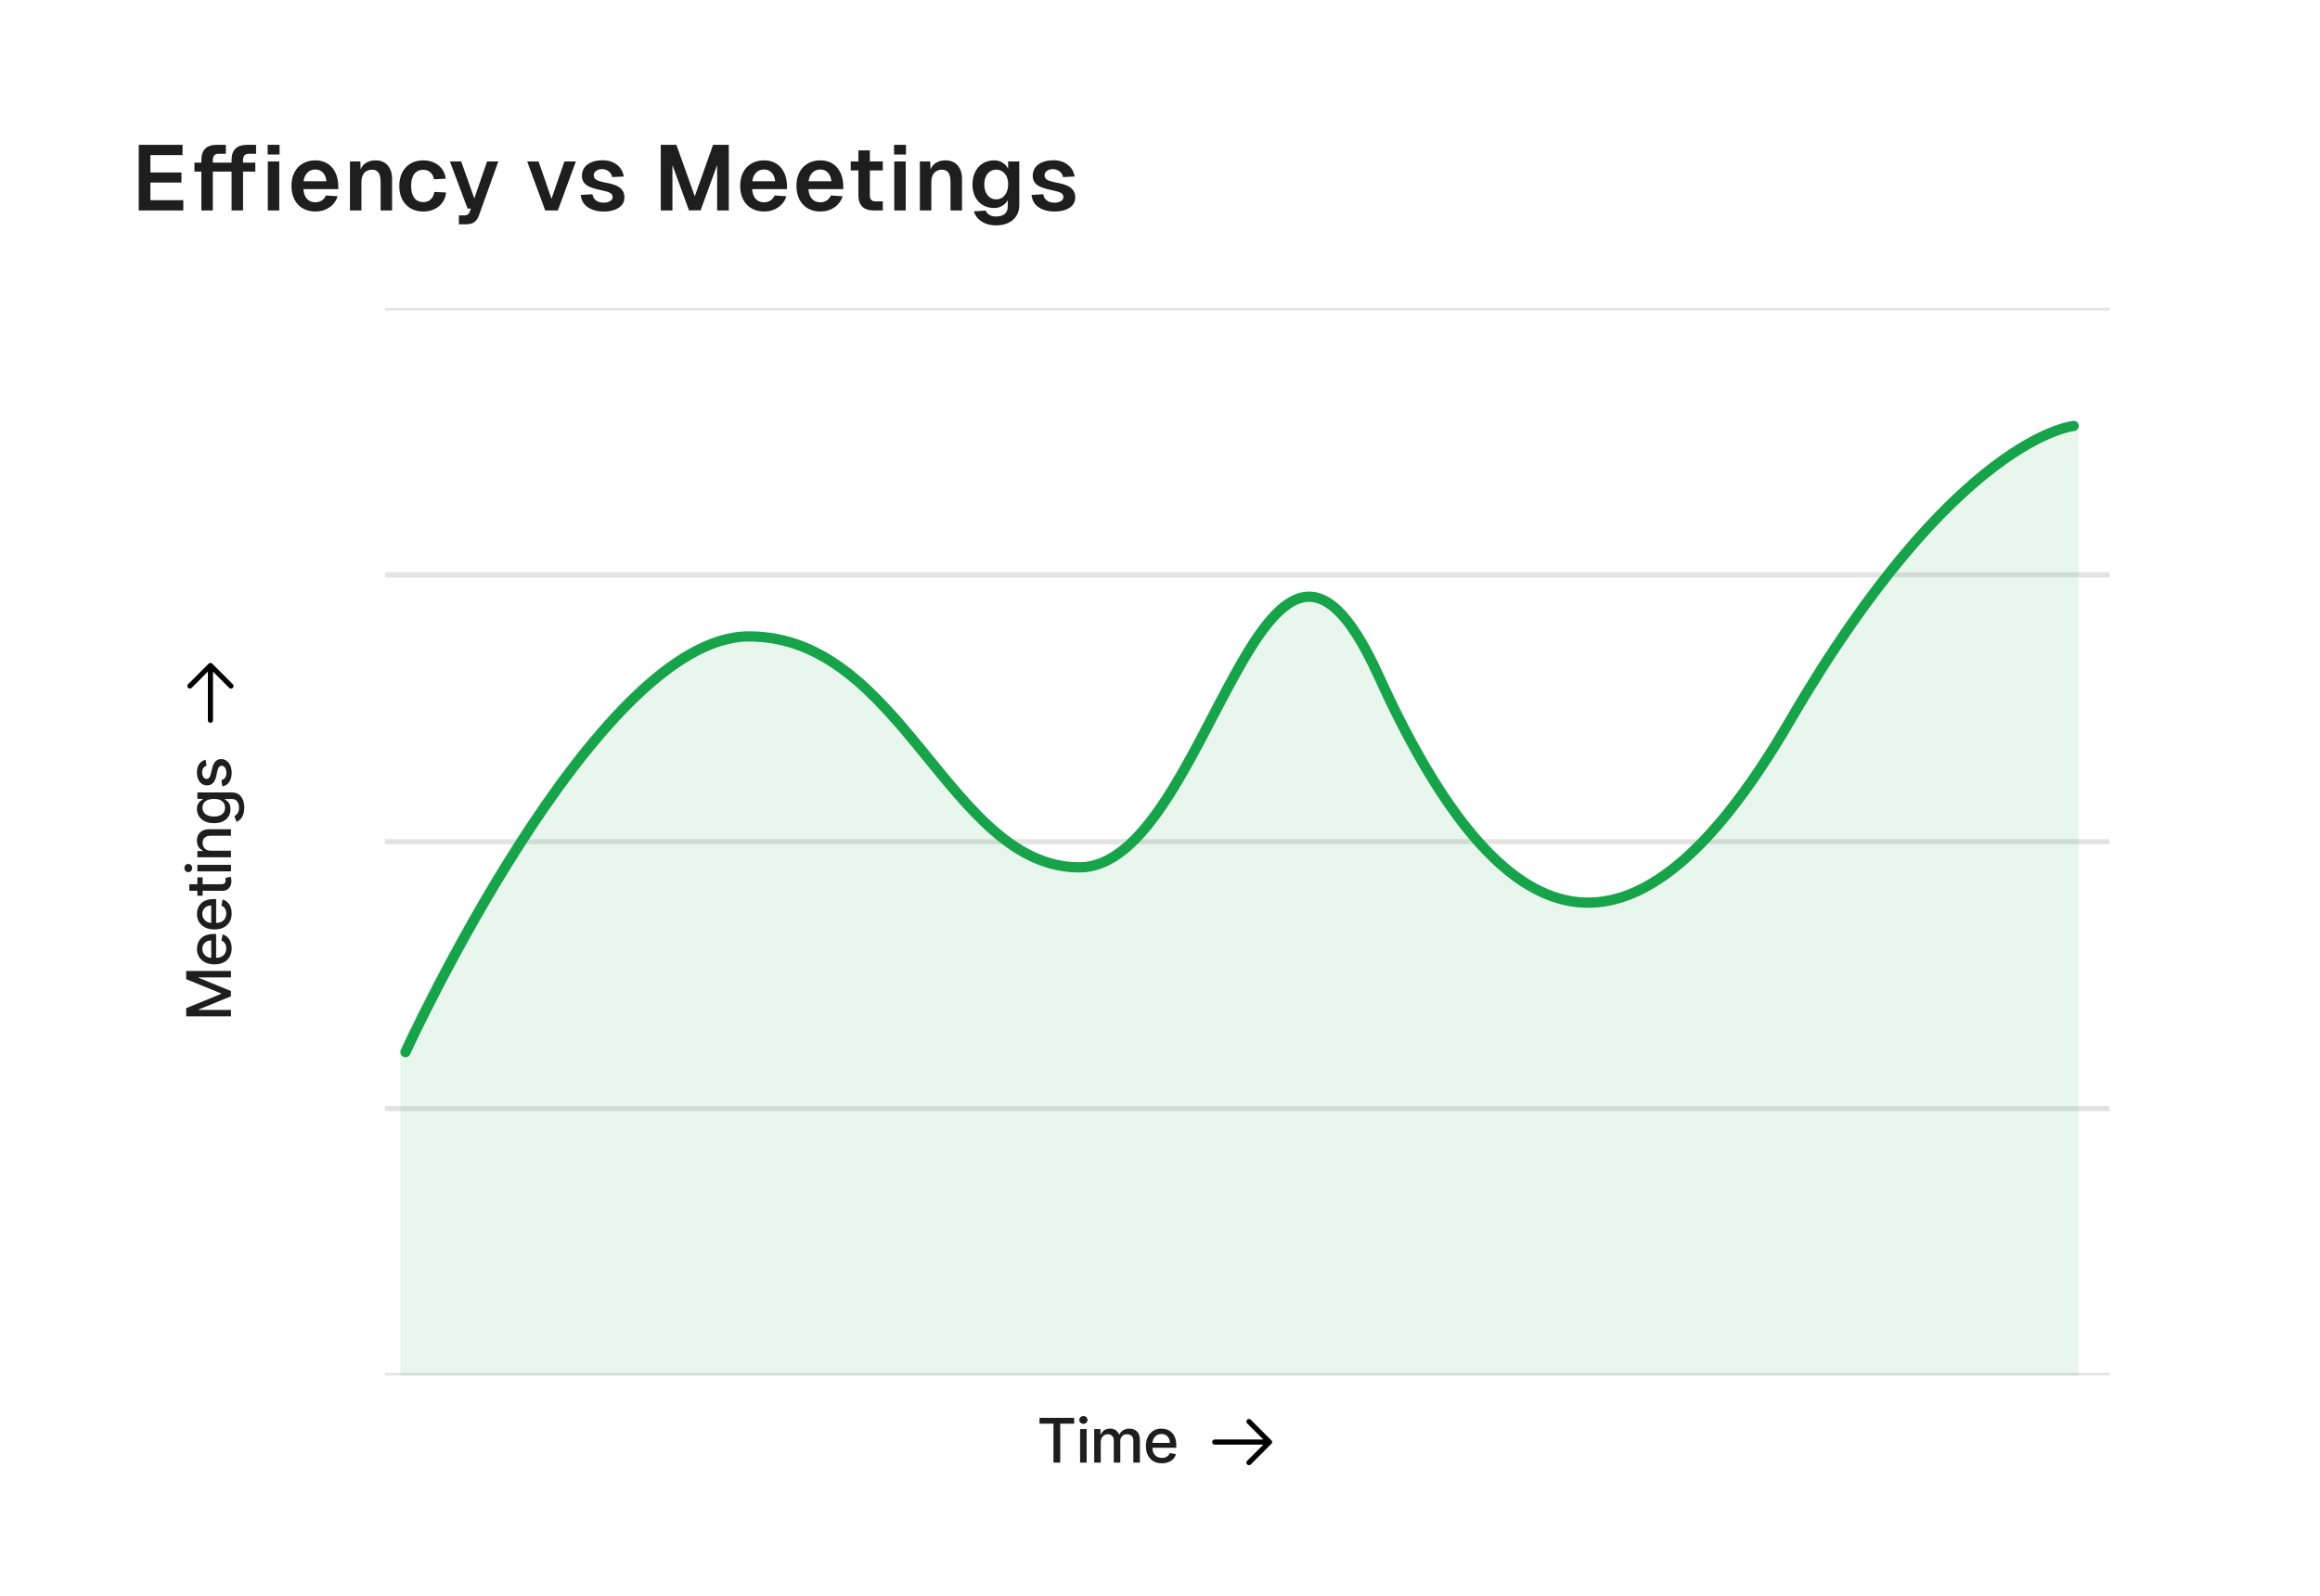 <svg width="452" height="311" viewBox="0 0 452 311" fill="none" xmlns="http://www.w3.org/2000/svg">
<g clip-path="url(#clip0_330_2454)">
<path d="M0 12C0 5.373 5.373 0 12 0H440C446.627 0 452 5.373 452 12V311H0V12Z" fill="white"/>
<g clip-path="url(#clip1_330_2454)">
<g filter="url(#filter0_d_330_2454)">
<rect width="452" height="311" rx="5" fill="white"/>
</g>
<g clip-path="url(#clip2_330_2454)">
<path d="M75 60H411" stroke="#18181B" stroke-opacity="0.12"/>
<path d="M75 112H411" stroke="#18181B" stroke-opacity="0.12"/>
<path d="M75 164H411" stroke="#18181B" stroke-opacity="0.12"/>
<path d="M75 216H411" stroke="#18181B" stroke-opacity="0.12"/>
<path d="M75 268H411" stroke="#18181B" stroke-opacity="0.12"/>
<path d="M79 205C79 205 116.008 124 145.918 124C175.828 124 184.954 169 210.301 169C235.649 169 246 82 268.5 131.5C291 181 316.4 196 348.7 140.5C381 85 404 83 404 83" stroke="#16A34A" stroke-width="2" stroke-linecap="round"/>
<path d="M145.33 123.086C115.235 123.086 78 204.255 78 204.255V322H405V202V82C405 82 381.858 84.004 349.36 139.62C316.861 195.236 291.305 180.205 268.666 130.601C246.028 80.998 235.613 168.179 210.109 168.179C184.606 168.179 175.424 123.086 145.33 123.086Z" fill="#16A34A" fill-opacity="0.1"/>
</g>
<path d="M36.273 198.041L36.273 196.443L43.057 193.665L43.057 193.562L36.273 190.784L36.273 189.186L45 189.186L45 190.439L38.685 190.439L38.685 190.52L44.987 193.094L44.987 194.134L38.68 196.707L38.68 196.788L45 196.788L45 198.041L36.273 198.041ZM45.132 184.793C45.132 185.438 44.994 185.993 44.719 186.459C44.44 186.922 44.05 187.28 43.547 187.533C43.041 187.783 42.449 187.908 41.77 187.908C41.099 187.908 40.508 187.783 39.997 187.533C39.486 187.28 39.087 186.928 38.8 186.476C38.513 186.022 38.369 185.49 38.369 184.882C38.369 184.513 38.43 184.155 38.553 183.809C38.675 183.462 38.867 183.151 39.128 182.875C39.389 182.6 39.729 182.382 40.146 182.223C40.561 182.064 41.065 181.985 41.659 181.985L42.111 181.985L42.111 187.188L41.156 187.188L41.156 183.233C40.821 183.233 40.524 183.301 40.266 183.438C40.004 183.574 39.798 183.766 39.648 184.013C39.497 184.257 39.422 184.544 39.422 184.874C39.422 185.232 39.51 185.544 39.686 185.811C39.859 186.076 40.087 186.28 40.368 186.425C40.646 186.567 40.949 186.638 41.276 186.638L42.021 186.638C42.459 186.638 42.831 186.561 43.138 186.408C43.445 186.252 43.679 186.034 43.841 185.756C44 185.478 44.08 185.152 44.08 184.78C44.08 184.539 44.045 184.318 43.977 184.12C43.906 183.921 43.801 183.749 43.662 183.604C43.523 183.459 43.351 183.348 43.146 183.272L43.364 182.066C43.719 182.162 44.03 182.336 44.297 182.586C44.561 182.833 44.767 183.144 44.915 183.519C45.06 183.891 45.132 184.316 45.132 184.793ZM45.132 177.99C45.132 178.635 44.994 179.19 44.719 179.656C44.44 180.119 44.05 180.477 43.547 180.73C43.041 180.98 42.449 181.105 41.77 181.105C41.099 181.105 40.508 180.98 39.997 180.73C39.486 180.477 39.087 180.125 38.8 179.673C38.513 179.219 38.369 178.687 38.369 178.079C38.369 177.71 38.43 177.352 38.553 177.006C38.675 176.659 38.867 176.348 39.128 176.072C39.389 175.797 39.729 175.579 40.146 175.42C40.561 175.261 41.065 175.182 41.659 175.182L42.111 175.182L42.111 180.385L41.156 180.385L41.156 176.43C40.821 176.43 40.524 176.498 40.266 176.635C40.004 176.771 39.798 176.963 39.648 177.21C39.497 177.454 39.422 177.741 39.422 178.071C39.422 178.429 39.51 178.741 39.686 179.008C39.859 179.273 40.087 179.477 40.368 179.622C40.646 179.764 40.949 179.835 41.276 179.835L42.021 179.835C42.459 179.835 42.831 179.758 43.138 179.605C43.445 179.449 43.679 179.231 43.841 178.953C44 178.675 44.08 178.349 44.08 177.977C44.08 177.736 44.045 177.516 43.977 177.317C43.906 177.118 43.801 176.946 43.662 176.801C43.523 176.656 43.351 176.545 43.146 176.469L43.364 175.263C43.719 175.359 44.03 175.533 44.297 175.783C44.561 176.03 44.767 176.341 44.915 176.716C45.06 177.088 45.132 177.513 45.132 177.99ZM38.455 170.953L39.477 170.953L39.477 174.528L38.455 174.528L38.455 170.953ZM36.886 173.569L36.886 172.295L43.078 172.295C43.325 172.295 43.511 172.258 43.636 172.184C43.758 172.11 43.842 172.015 43.888 171.899C43.93 171.779 43.952 171.65 43.952 171.511C43.952 171.409 43.945 171.319 43.93 171.242C43.916 171.166 43.905 171.106 43.896 171.063L44.949 170.833C44.977 170.907 45.006 171.012 45.034 171.149C45.065 171.285 45.082 171.455 45.085 171.66C45.091 171.995 45.031 172.308 44.906 172.597C44.781 172.887 44.588 173.122 44.327 173.301C44.065 173.48 43.737 173.569 43.342 173.569L36.886 173.569ZM45 169.783L38.455 169.783L38.455 168.509L45 168.509L45 169.783ZM37.445 169.14C37.445 169.361 37.371 169.552 37.223 169.711C37.072 169.867 36.894 169.945 36.686 169.945C36.476 169.945 36.297 169.867 36.149 169.711C35.999 169.552 35.923 169.361 35.923 169.14C35.923 168.918 35.999 168.729 36.149 168.573C36.297 168.414 36.476 168.334 36.686 168.334C36.894 168.334 37.072 168.414 37.223 168.573C37.371 168.729 37.445 168.918 37.445 169.14ZM41.114 165.761L45 165.761L45 167.035L38.455 167.035L38.455 165.812L39.52 165.812L39.52 165.731C39.173 165.58 38.895 165.345 38.685 165.024C38.474 164.7 38.369 164.292 38.369 163.8C38.369 163.354 38.463 162.964 38.651 162.629C38.835 162.293 39.111 162.033 39.477 161.849C39.844 161.664 40.297 161.572 40.837 161.572L45 161.572L45 162.846L40.99 162.846C40.516 162.846 40.145 162.97 39.878 163.217C39.608 163.464 39.473 163.803 39.473 164.235C39.473 164.531 39.537 164.793 39.665 165.024C39.793 165.251 39.98 165.431 40.227 165.565C40.472 165.695 40.767 165.761 41.114 165.761ZM47.591 157.359C47.591 157.879 47.523 158.326 47.386 158.701C47.25 159.073 47.07 159.377 46.845 159.613C46.621 159.849 46.375 160.025 46.108 160.141L45.656 159.046C45.781 158.969 45.913 158.867 46.053 158.739C46.195 158.609 46.315 158.433 46.415 158.211C46.514 157.987 46.564 157.698 46.564 157.346C46.564 156.863 46.446 156.464 46.21 156.148C45.977 155.833 45.605 155.675 45.094 155.675L43.807 155.675L43.807 155.756C43.946 155.833 44.101 155.944 44.271 156.089C44.442 156.231 44.59 156.427 44.715 156.677C44.84 156.927 44.902 157.252 44.902 157.653C44.902 158.17 44.781 158.636 44.54 159.05C44.295 159.462 43.936 159.789 43.462 160.031C42.984 160.269 42.398 160.389 41.702 160.389C41.006 160.389 40.409 160.271 39.912 160.035C39.415 159.796 39.034 159.469 38.77 159.055C38.503 158.64 38.369 158.17 38.369 157.644C38.369 157.238 38.438 156.91 38.574 156.66C38.707 156.41 38.864 156.215 39.043 156.076C39.222 155.934 39.379 155.825 39.516 155.748L39.516 155.654L38.455 155.654L38.455 154.406L45.145 154.406C45.707 154.406 46.169 154.536 46.53 154.798C46.891 155.059 47.158 155.413 47.331 155.859C47.504 156.302 47.591 156.802 47.591 157.359ZM43.845 157.371C43.845 157.005 43.76 156.695 43.59 156.442C43.416 156.187 43.169 155.994 42.848 155.863C42.524 155.729 42.136 155.663 41.685 155.663C41.244 155.663 40.856 155.728 40.521 155.859C40.186 155.989 39.925 156.181 39.737 156.434C39.547 156.687 39.452 156.999 39.452 157.371C39.452 157.755 39.551 158.075 39.75 158.33C39.946 158.586 40.213 158.779 40.551 158.91C40.889 159.038 41.267 159.102 41.685 159.102C42.114 159.102 42.49 159.036 42.814 158.906C43.138 158.775 43.391 158.582 43.572 158.326C43.754 158.067 43.845 157.749 43.845 157.371ZM40.053 148.032L40.257 149.187C40.109 149.235 39.969 149.312 39.835 149.417C39.702 149.519 39.592 149.658 39.507 149.834C39.422 150.011 39.379 150.231 39.379 150.495C39.379 150.856 39.46 151.157 39.622 151.398C39.781 151.64 39.987 151.761 40.24 151.761C40.459 151.761 40.635 151.68 40.769 151.518C40.902 151.356 41.011 151.094 41.097 150.734L41.335 149.694C41.474 149.092 41.689 148.643 41.979 148.347C42.269 148.052 42.645 147.904 43.108 147.904C43.5 147.904 43.849 148.018 44.156 148.245C44.46 148.469 44.699 148.783 44.872 149.187C45.045 149.587 45.132 150.052 45.132 150.58C45.132 151.313 44.976 151.911 44.663 152.374C44.348 152.837 43.901 153.121 43.321 153.227L43.133 151.995C43.455 151.918 43.697 151.761 43.862 151.522C44.024 151.283 44.105 150.972 44.105 150.589C44.105 150.171 44.019 149.837 43.845 149.587C43.669 149.337 43.455 149.212 43.202 149.212C42.997 149.212 42.825 149.289 42.686 149.442C42.547 149.593 42.442 149.825 42.371 150.137L42.128 151.245C41.989 151.856 41.767 152.307 41.463 152.6C41.159 152.89 40.774 153.035 40.308 153.035C39.922 153.035 39.584 152.927 39.294 152.711C39.004 152.495 38.778 152.197 38.617 151.816C38.452 151.435 38.369 150.999 38.369 150.508C38.369 149.8 38.523 149.244 38.83 148.837C39.133 148.431 39.541 148.163 40.053 148.032Z" fill="#1E1E1E"/>
<path d="M41 140.333V129.666M41 129.666L45 133.666M41 129.666L37 133.666" stroke="black" stroke-linecap="round" stroke-linejoin="round"/>
<path d="M35.567 28.22V30.218H29.303V33.602H35.351V35.564H29.303V39.002H35.711V41H27.035V28.22H35.567ZM39.232 31.172C39.232 30.212 39.478 29.48 39.97 28.976C40.474 28.472 41.23 28.22 42.238 28.22H44.002V29.966H42.49C42.178 29.966 41.926 30.074 41.734 30.29C41.554 30.506 41.464 30.8 41.464 31.172V41H39.232V31.172ZM37.882 31.694H43.858V33.44H37.882V31.694ZM45.118 31.172C45.118 30.212 45.364 29.48 45.856 28.976C46.36 28.472 47.116 28.22 48.124 28.22H49.888V29.966H48.376C48.064 29.966 47.812 30.074 47.62 30.29C47.44 30.506 47.35 30.8 47.35 31.172V41H45.118V31.172ZM43.768 31.694H49.744V33.44H43.768V31.694ZM54.409 31.46V41H52.177V31.46H54.409ZM54.463 28.22V30.11H52.141V28.22H54.463ZM56.781 36.23C56.781 35.222 56.973 34.346 57.357 33.602C57.741 32.846 58.287 32.264 58.995 31.856C59.703 31.448 60.525 31.244 61.461 31.244C62.289 31.244 63.033 31.43 63.693 31.802C64.353 32.174 64.881 32.738 65.277 33.494C65.673 34.238 65.883 35.156 65.907 36.248V36.842H59.121C59.169 37.658 59.397 38.294 59.805 38.75C60.213 39.194 60.765 39.416 61.461 39.416C61.905 39.416 62.307 39.302 62.667 39.074C63.039 38.834 63.315 38.504 63.495 38.084L65.781 38.246C65.493 39.158 64.953 39.884 64.161 40.424C63.381 40.952 62.481 41.216 61.461 41.216C60.525 41.216 59.703 41.012 58.995 40.604C58.287 40.196 57.741 39.614 57.357 38.858C56.973 38.102 56.781 37.226 56.781 36.23ZM63.603 35.312C63.507 34.532 63.261 33.956 62.865 33.584C62.481 33.212 62.013 33.026 61.461 33.026C60.813 33.026 60.291 33.23 59.895 33.638C59.499 34.034 59.247 34.592 59.139 35.312H63.603ZM70.197 31.46L70.305 34.106L70.017 33.944C70.161 33.02 70.509 32.342 71.061 31.91C71.625 31.466 72.315 31.244 73.131 31.244C74.175 31.244 74.979 31.574 75.543 32.234C76.107 32.882 76.389 33.758 76.389 34.862V41H74.157V35.564C74.157 35 74.103 34.538 73.995 34.178C73.887 33.818 73.707 33.542 73.455 33.35C73.215 33.158 72.891 33.062 72.483 33.062C71.835 33.062 71.325 33.278 70.953 33.71C70.593 34.13 70.413 34.748 70.413 35.564V41H68.181V31.46H70.197ZM84.541 34.934C84.457 34.346 84.223 33.89 83.839 33.566C83.455 33.242 82.999 33.08 82.471 33.08C81.715 33.08 81.127 33.356 80.707 33.908C80.299 34.46 80.095 35.234 80.095 36.23C80.095 37.226 80.299 38 80.707 38.552C81.127 39.104 81.715 39.38 82.471 39.38C83.035 39.38 83.509 39.212 83.893 38.876C84.277 38.528 84.517 38.036 84.613 37.4L86.917 37.508C86.833 38.264 86.587 38.924 86.179 39.488C85.771 40.04 85.243 40.466 84.595 40.766C83.959 41.066 83.251 41.216 82.471 41.216C81.535 41.216 80.713 41.012 80.005 40.604C79.309 40.196 78.763 39.614 78.367 38.858C77.983 38.102 77.791 37.226 77.791 36.23C77.791 35.222 77.983 34.346 78.367 33.602C78.763 32.846 79.309 32.264 80.005 31.856C80.713 31.448 81.535 31.244 82.471 31.244C83.227 31.244 83.923 31.388 84.559 31.676C85.195 31.964 85.711 32.378 86.107 32.918C86.515 33.458 86.761 34.088 86.845 34.808L84.541 34.934ZM89.853 31.46L92.409 38.66L94.893 31.46H97.089L93.291 42.026C93.087 42.602 92.787 43.022 92.391 43.286C91.995 43.562 91.485 43.7 90.861 43.7H89.403V41.972H90.483C90.747 41.972 90.957 41.918 91.113 41.81C91.269 41.714 91.389 41.558 91.473 41.342L91.761 40.64H91.095L87.657 31.46H89.853ZM108.688 41H106.222L102.712 31.46H104.926L107.446 38.732L109.966 31.46H112.198L108.688 41ZM119.278 34.502C119.182 34.022 118.942 33.644 118.558 33.368C118.186 33.092 117.766 32.954 117.298 32.954C116.83 32.954 116.44 33.068 116.128 33.296C115.828 33.524 115.678 33.824 115.678 34.196C115.69 34.568 115.876 34.856 116.236 35.06C116.596 35.252 117.064 35.402 117.64 35.51C118.552 35.666 119.296 35.858 119.872 36.086C120.448 36.302 120.886 36.602 121.186 36.986C121.498 37.37 121.654 37.862 121.654 38.462C121.654 39.074 121.474 39.584 121.114 39.992C120.754 40.4 120.268 40.706 119.656 40.91C119.056 41.114 118.378 41.216 117.622 41.216C116.77 41.216 116.014 41.084 115.354 40.82C114.694 40.556 114.172 40.184 113.788 39.704C113.416 39.212 113.2 38.636 113.14 37.976L115.426 37.85C115.486 38.198 115.606 38.492 115.786 38.732C115.978 38.972 116.224 39.158 116.524 39.29C116.824 39.422 117.178 39.488 117.586 39.488C118.054 39.488 118.462 39.398 118.81 39.218C119.17 39.038 119.35 38.762 119.35 38.39C119.35 38.138 119.272 37.934 119.116 37.778C118.972 37.622 118.786 37.508 118.558 37.436C118.342 37.352 118.042 37.268 117.658 37.184C117.562 37.172 117.43 37.142 117.262 37.094C116.386 36.914 115.678 36.722 115.138 36.518C114.598 36.314 114.166 36.032 113.842 35.672C113.53 35.3 113.374 34.826 113.374 34.25C113.374 33.638 113.536 33.104 113.86 32.648C114.196 32.192 114.664 31.844 115.264 31.604C115.876 31.352 116.596 31.226 117.424 31.226C118.528 31.226 119.446 31.514 120.178 32.09C120.922 32.654 121.372 33.422 121.528 34.394L119.278 34.502ZM131.781 28.22L135.363 38.246L138.927 28.22H141.987V41H139.719V32.162L136.497 40.982H134.229L131.007 32.162V41H128.739V28.22H131.781ZM144.204 36.23C144.204 35.222 144.396 34.346 144.78 33.602C145.164 32.846 145.71 32.264 146.418 31.856C147.126 31.448 147.948 31.244 148.884 31.244C149.712 31.244 150.456 31.43 151.116 31.802C151.776 32.174 152.304 32.738 152.7 33.494C153.096 34.238 153.306 35.156 153.33 36.248V36.842H146.544C146.592 37.658 146.82 38.294 147.228 38.75C147.636 39.194 148.188 39.416 148.884 39.416C149.328 39.416 149.73 39.302 150.09 39.074C150.462 38.834 150.738 38.504 150.918 38.084L153.204 38.246C152.916 39.158 152.376 39.884 151.584 40.424C150.804 40.952 149.904 41.216 148.884 41.216C147.948 41.216 147.126 41.012 146.418 40.604C145.71 40.196 145.164 39.614 144.78 38.858C144.396 38.102 144.204 37.226 144.204 36.23ZM151.026 35.312C150.93 34.532 150.684 33.956 150.288 33.584C149.904 33.212 149.436 33.026 148.884 33.026C148.236 33.026 147.714 33.23 147.318 33.638C146.922 34.034 146.67 34.592 146.562 35.312H151.026ZM155.168 36.23C155.168 35.222 155.36 34.346 155.744 33.602C156.128 32.846 156.674 32.264 157.382 31.856C158.09 31.448 158.912 31.244 159.848 31.244C160.676 31.244 161.42 31.43 162.08 31.802C162.74 32.174 163.268 32.738 163.664 33.494C164.06 34.238 164.27 35.156 164.294 36.248V36.842H157.508C157.556 37.658 157.784 38.294 158.192 38.75C158.6 39.194 159.152 39.416 159.848 39.416C160.292 39.416 160.694 39.302 161.054 39.074C161.426 38.834 161.702 38.504 161.882 38.084L164.168 38.246C163.88 39.158 163.34 39.884 162.548 40.424C161.768 40.952 160.868 41.216 159.848 41.216C158.912 41.216 158.09 41.012 157.382 40.604C156.674 40.196 156.128 39.614 155.744 38.858C155.36 38.102 155.168 37.226 155.168 36.23ZM161.99 35.312C161.894 34.532 161.648 33.956 161.252 33.584C160.868 33.212 160.4 33.026 159.848 33.026C159.2 33.026 158.678 33.23 158.282 33.638C157.886 34.034 157.634 34.592 157.526 35.312H161.99ZM169.475 29.3V38.102C169.475 38.474 169.565 38.756 169.745 38.948C169.937 39.14 170.207 39.236 170.555 39.236H171.995V41H170.213C169.241 41 168.503 40.754 167.999 40.262C167.495 39.77 167.243 39.05 167.243 38.102V29.3H169.475ZM171.995 31.46V33.206H165.749V31.46H171.995ZM176.459 31.46V41H174.227V31.46H176.459ZM176.513 28.22V30.11H174.191V28.22H176.513ZM181.231 31.46L181.339 34.106L181.051 33.944C181.195 33.02 181.543 32.342 182.095 31.91C182.659 31.466 183.349 31.244 184.165 31.244C185.209 31.244 186.013 31.574 186.577 32.234C187.141 32.882 187.423 33.758 187.423 34.862V41H185.191V35.564C185.191 35 185.137 34.538 185.029 34.178C184.921 33.818 184.741 33.542 184.489 33.35C184.249 33.158 183.925 33.062 183.517 33.062C182.869 33.062 182.359 33.278 181.987 33.71C181.627 34.13 181.447 34.748 181.447 35.564V41H179.215V31.46H181.231ZM193.71 40.532C192.858 40.532 192.108 40.34 191.46 39.956C190.824 39.572 190.332 39.032 189.984 38.336C189.636 37.64 189.462 36.848 189.462 35.96C189.462 35.036 189.636 34.22 189.984 33.512C190.344 32.792 190.842 32.234 191.478 31.838C192.126 31.442 192.87 31.244 193.71 31.244C194.31 31.244 194.85 31.394 195.33 31.694C195.822 31.994 196.182 32.402 196.41 32.918V31.46H198.588V39.938C198.588 40.766 198.396 41.48 198.012 42.08C197.628 42.68 197.094 43.136 196.41 43.448C195.726 43.76 194.934 43.916 194.034 43.916C193.326 43.916 192.672 43.802 192.072 43.574C191.484 43.346 190.986 43.028 190.578 42.62C190.182 42.212 189.9 41.732 189.732 41.18L192.018 41.036C192.186 41.396 192.444 41.678 192.792 41.882C193.14 42.086 193.56 42.188 194.052 42.188C194.784 42.188 195.348 42.02 195.744 41.684C196.14 41.36 196.338 40.88 196.338 40.244V39.002C196.074 39.482 195.702 39.86 195.222 40.136C194.742 40.4 194.238 40.532 193.71 40.532ZM191.766 35.942C191.766 36.506 191.862 37.004 192.054 37.436C192.246 37.868 192.516 38.21 192.864 38.462C193.212 38.714 193.626 38.84 194.106 38.84C194.562 38.84 194.964 38.714 195.312 38.462C195.66 38.21 195.93 37.868 196.122 37.436C196.314 37.004 196.41 36.506 196.41 35.942C196.422 35.378 196.332 34.88 196.14 34.448C195.96 34.016 195.69 33.68 195.33 33.44C194.982 33.188 194.574 33.062 194.106 33.062C193.626 33.062 193.212 33.182 192.864 33.422C192.516 33.662 192.246 34.004 192.054 34.448C191.862 34.88 191.766 35.378 191.766 35.942ZM207.109 34.502C207.013 34.022 206.773 33.644 206.389 33.368C206.017 33.092 205.597 32.954 205.129 32.954C204.661 32.954 204.271 33.068 203.959 33.296C203.659 33.524 203.509 33.824 203.509 34.196C203.521 34.568 203.707 34.856 204.067 35.06C204.427 35.252 204.895 35.402 205.471 35.51C206.383 35.666 207.127 35.858 207.703 36.086C208.279 36.302 208.717 36.602 209.017 36.986C209.329 37.37 209.485 37.862 209.485 38.462C209.485 39.074 209.305 39.584 208.945 39.992C208.585 40.4 208.099 40.706 207.487 40.91C206.887 41.114 206.209 41.216 205.453 41.216C204.601 41.216 203.845 41.084 203.185 40.82C202.525 40.556 202.003 40.184 201.619 39.704C201.247 39.212 201.031 38.636 200.971 37.976L203.257 37.85C203.317 38.198 203.437 38.492 203.617 38.732C203.809 38.972 204.055 39.158 204.355 39.29C204.655 39.422 205.009 39.488 205.417 39.488C205.885 39.488 206.293 39.398 206.641 39.218C207.001 39.038 207.181 38.762 207.181 38.39C207.181 38.138 207.103 37.934 206.947 37.778C206.803 37.622 206.617 37.508 206.389 37.436C206.173 37.352 205.873 37.268 205.489 37.184C205.393 37.172 205.261 37.142 205.093 37.094C204.217 36.914 203.509 36.722 202.969 36.518C202.429 36.314 201.997 36.032 201.673 35.672C201.361 35.3 201.205 34.826 201.205 34.25C201.205 33.638 201.367 33.104 201.691 32.648C202.027 32.192 202.495 31.844 203.095 31.604C203.707 31.352 204.427 31.226 205.255 31.226C206.359 31.226 207.277 31.514 208.009 32.09C208.753 32.654 209.203 33.422 209.359 34.394L207.109 34.502Z" fill="#1E1E1E"/>
<path d="M202.528 277.392V276.258H209.283V277.392H206.56V284.985H205.247V277.392H202.528ZM210.433 284.985V278.44H211.707V284.985H210.433ZM211.076 277.43C210.855 277.43 210.664 277.356 210.505 277.208C210.349 277.058 210.271 276.879 210.271 276.671C210.271 276.461 210.349 276.282 210.505 276.134C210.664 275.984 210.855 275.909 211.076 275.909C211.298 275.909 211.487 275.984 211.643 276.134C211.802 276.282 211.882 276.461 211.882 276.671C211.882 276.879 211.802 277.058 211.643 277.208C211.487 277.356 211.298 277.43 211.076 277.43ZM213.181 284.985V278.44H214.404V279.505H214.485C214.622 279.144 214.845 278.863 215.154 278.661C215.464 278.457 215.835 278.355 216.266 278.355C216.704 278.355 217.07 278.457 217.366 278.661C217.664 278.866 217.884 279.147 218.026 279.505H218.095C218.251 279.156 218.499 278.877 218.84 278.67C219.181 278.46 219.587 278.355 220.059 278.355C220.653 278.355 221.137 278.541 221.512 278.913C221.89 279.285 222.079 279.846 222.079 280.596V284.985H220.805V280.715C220.805 280.272 220.684 279.951 220.443 279.752C220.201 279.554 219.913 279.454 219.578 279.454C219.163 279.454 218.84 279.582 218.61 279.838C218.38 280.09 218.265 280.416 218.265 280.813V284.985H216.995V280.634C216.995 280.279 216.884 279.994 216.663 279.778C216.441 279.562 216.153 279.454 215.798 279.454C215.556 279.454 215.333 279.518 215.129 279.646C214.927 279.771 214.764 279.946 214.639 280.17C214.516 280.394 214.455 280.654 214.455 280.95V284.985H213.181ZM226.368 285.117C225.723 285.117 225.167 284.98 224.702 284.704C224.238 284.426 223.88 284.035 223.628 283.532C223.378 283.027 223.253 282.434 223.253 281.755C223.253 281.085 223.378 280.494 223.628 279.983C223.88 279.471 224.233 279.072 224.684 278.785C225.139 278.498 225.67 278.355 226.278 278.355C226.648 278.355 227.005 278.416 227.352 278.538C227.699 278.66 228.01 278.852 228.285 279.113C228.561 279.375 228.778 279.714 228.937 280.132C229.096 280.546 229.176 281.051 229.176 281.644V282.096H223.973V281.142H227.927C227.927 280.806 227.859 280.509 227.723 280.251C227.586 279.99 227.395 279.784 227.148 279.633C226.903 279.483 226.616 279.407 226.287 279.407C225.929 279.407 225.616 279.495 225.349 279.671C225.085 279.845 224.88 280.072 224.736 280.353C224.594 280.632 224.523 280.934 224.523 281.261V282.007C224.523 282.444 224.599 282.816 224.753 283.123C224.909 283.43 225.126 283.664 225.405 283.826C225.683 283.985 226.008 284.065 226.38 284.065C226.622 284.065 226.842 284.031 227.041 283.963C227.24 283.892 227.412 283.786 227.557 283.647C227.702 283.508 227.812 283.336 227.889 283.132L229.095 283.349C228.998 283.704 228.825 284.015 228.575 284.282C228.328 284.546 228.017 284.752 227.642 284.9C227.27 285.045 226.845 285.117 226.368 285.117Z" fill="#1E1E1E"/>
<path d="M236.667 280.985L247.334 280.985M247.334 280.985L243.334 284.985M247.334 280.985L243.334 276.985" stroke="black" stroke-linecap="round" stroke-linejoin="round"/>
</g>
</g>
<defs>
<filter id="filter0_d_330_2454" x="-35" y="-25" width="522" height="381" filterUnits="userSpaceOnUse" color-interpolation-filters="sRGB">
<feFlood flood-opacity="0" result="BackgroundImageFix"/>
<feColorMatrix in="SourceAlpha" type="matrix" values="0 0 0 0 0 0 0 0 0 0 0 0 0 0 0 0 0 0 127 0" result="hardAlpha"/>
<feOffset dy="10"/>
<feGaussianBlur stdDeviation="17.5"/>
<feColorMatrix type="matrix" values="0 0 0 0 0 0 0 0 0 0 0 0 0 0 0 0 0 0 0.031 0"/>
<feBlend mode="normal" in2="BackgroundImageFix" result="effect1_dropShadow_330_2454"/>
<feBlend mode="normal" in="SourceGraphic" in2="effect1_dropShadow_330_2454" result="shape"/>
</filter>
<clipPath id="clip0_330_2454">
<path d="M0 12C0 5.373 5.373 0 12 0H440C446.627 0 452 5.373 452 12V311H0V12Z" fill="white"/>
</clipPath>
<clipPath id="clip1_330_2454">
<rect width="452" height="311" fill="white"/>
</clipPath>
<clipPath id="clip2_330_2454">
<rect width="360" height="208" fill="white" transform="translate(63 60)"/>
</clipPath>
</defs>
</svg>
